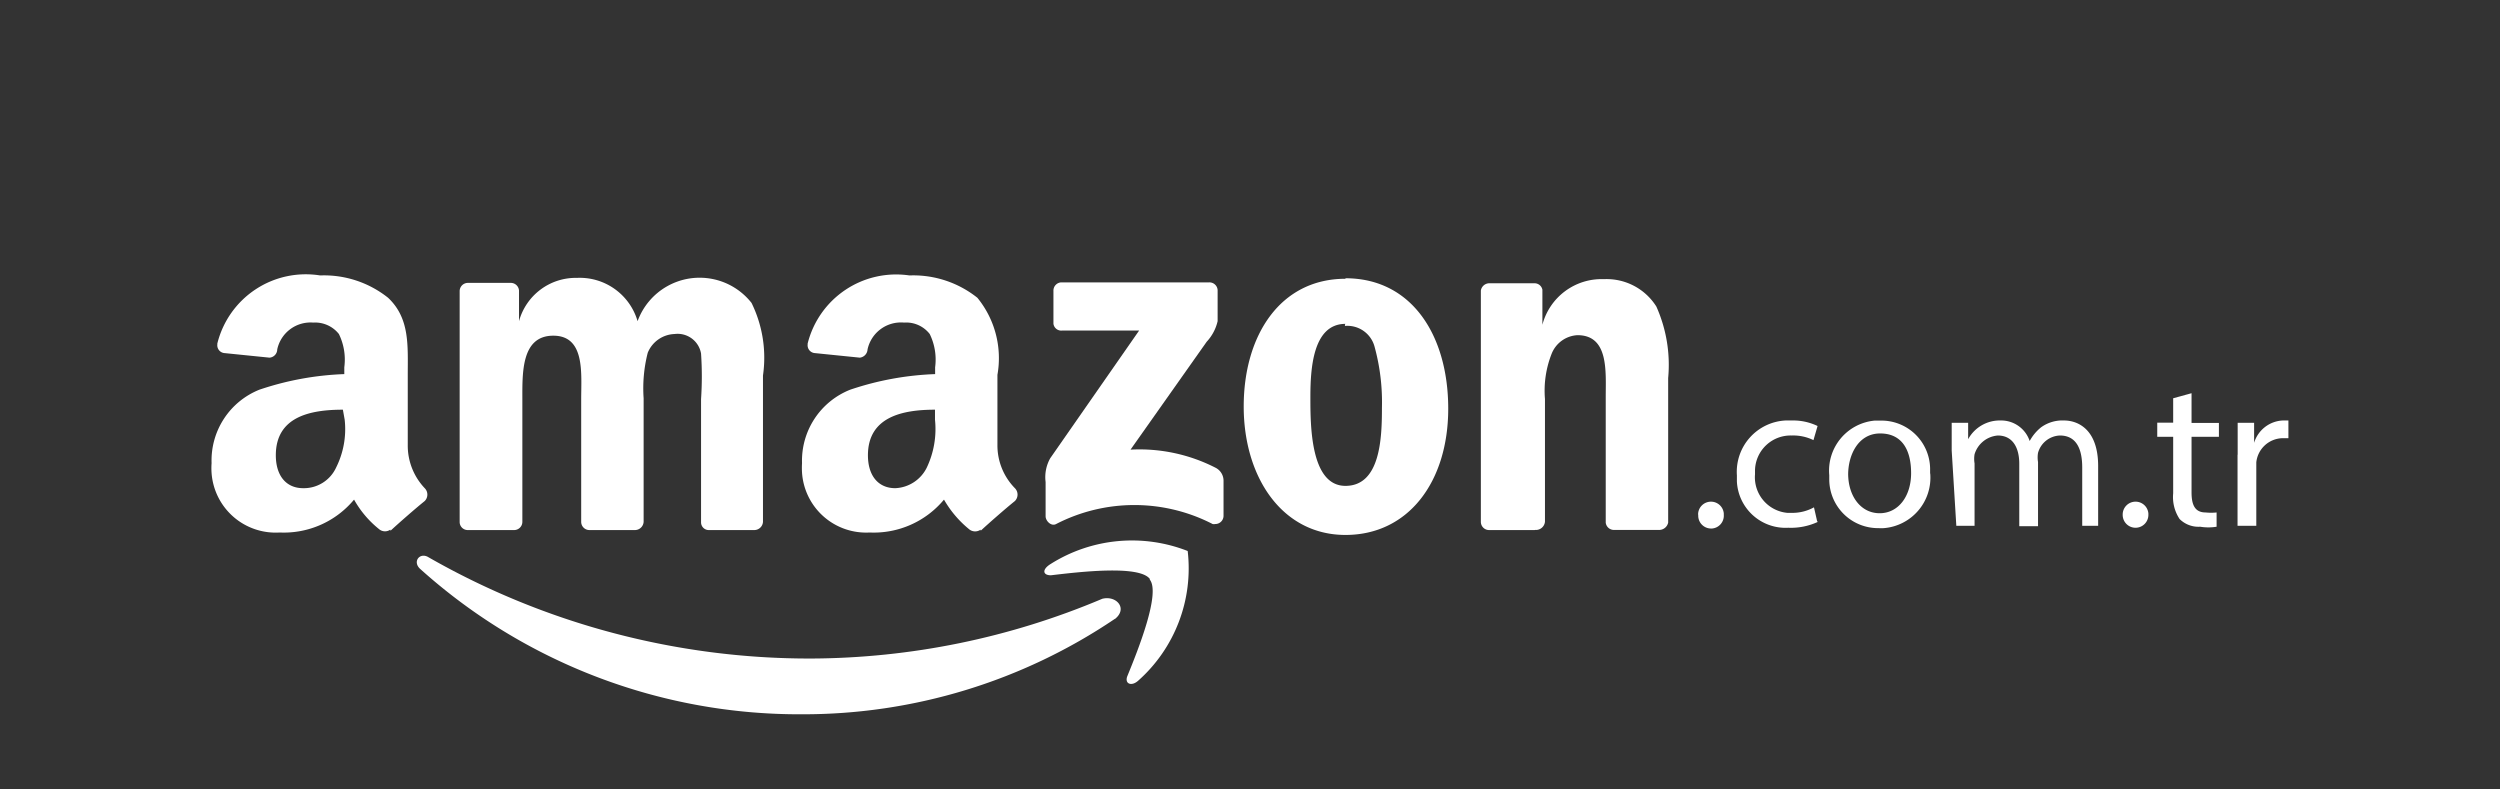 <svg id="katman_2" data-name="katman 2" xmlns="http://www.w3.org/2000/svg" viewBox="0 0 194.6 61.43"><rect x="0" y="0" width="194.6" height="61.43" fill="#333333" stroke="none"/><defs><style>.cls-1{fill:none;}.cls-2,.cls-3{fill:#fff;}.cls-2{fill-rule:evenodd;}</style></defs><g id="katman_1" data-name="katman 1"><rect class="cls-1" width="194.6" height="61.43"/><g id="katman_2-2" data-name="katman 2-2"><g id="katman_1-2" data-name="katman 1-2"><path class="cls-2" d="M86.77,48.18A43.32,43.32,0,0,1,62.41,55.6,44.13,44.13,0,0,1,32.69,44.27c-.6-.57,0-1.31.67-.89a59.72,59.72,0,0,0,29.75,7.88A58.76,58.76,0,0,0,85.8,46.61c1.1-.28,2,.75,1,1.56Z"/><path class="cls-2" d="M89.5,45.06c-.85-1.1-5.57-.53-7.7-.28-.64,0-.71-.46,0-.89a11.87,11.87,0,0,1,10.65-1A11.69,11.69,0,0,1,88.58,53c-.53.46-1.07.21-.82-.39.82-2,2.59-6.43,1.74-7.49Z"/><path class="cls-2" d="M82,25.21V22.65a.64.64,0,0,1,.6-.67H94.11a.64.64,0,0,1,.67.6V25a3.5,3.5,0,0,1-.85,1.6L88,35a13,13,0,0,1,6.64,1.42,1.13,1.13,0,0,1,.6,1v2.73a.64.64,0,0,1-.64.64.49.49,0,0,1-.21,0,13.29,13.29,0,0,0-12.18,0c-.39.21-.82-.25-.82-.6V37.52a3,3,0,0,1,.36-1.85l6.92-9.94h-6A.61.61,0,0,1,82,25.2Z"/><path class="cls-2" d="M39.93,41.26H36.38a.63.63,0,0,1-.6-.6v-18a.64.64,0,0,1,.64-.64h3.34a.64.64,0,0,1,.64.6V25h0a4.58,4.58,0,0,1,4.51-3.37A4.69,4.69,0,0,1,49.63,25a5.14,5.14,0,0,1,8.87-1.42,9.67,9.67,0,0,1,.89,5.65V40.62a.68.68,0,0,1-.67.64H55.17a.6.6,0,0,1-.6-.6V31.07a26.29,26.29,0,0,0,0-3.55A1.85,1.85,0,0,0,52.51,26a2.34,2.34,0,0,0-2.09,1.46A11.18,11.18,0,0,0,50.1,31v9.62a.68.68,0,0,1-.67.64H45.88a.64.64,0,0,1-.64-.64h0V31.07c0-2,.32-4.94-2.17-4.94S40.66,29,40.66,31.07v9.55a.64.64,0,0,1-.64.64h-.09Z"/><path class="cls-2" d="M104.73,21.66c5.18,0,8,4.47,8,10.15s-3.09,9.83-8,9.83-7.92-4.47-7.92-10,2.84-9.94,7.92-9.94Zm0,3.55c-2.56,0-2.73,3.55-2.73,5.72s0,6.89,2.73,6.89,2.84-3.76,2.84-6.07A16.43,16.43,0,0,0,107,27a2.19,2.19,0,0,0-2.31-1.63v-.11Z"/><path class="cls-2" d="M119.46,41.26h-3.55a.64.64,0,0,1-.64-.64h0v-18a.67.67,0,0,1,.64-.57h3.55a.62.62,0,0,1,.6.5v2.73h0a4.76,4.76,0,0,1,4.79-3.55,4.57,4.57,0,0,1,4.08,2.13,11.12,11.12,0,0,1,.92,5.57V40.68a.72.72,0,0,1-.67.57h-3.55a.64.64,0,0,1-.64-.57V30.92c0-2,.25-4.83-2.2-4.83a2.29,2.29,0,0,0-2,1.42,7.83,7.83,0,0,0-.53,3.55v9.55a.71.71,0,0,1-.77.64h0Z"/><path class="cls-2" d="M72.78,32.67a7,7,0,0,1-.64,3.73A2.87,2.87,0,0,1,69.69,38c-1.35,0-2.13-1-2.13-2.56,0-3,2.7-3.55,5.22-3.55Zm3.55,8.56a.74.74,0,0,1-.85,0,8.29,8.29,0,0,1-2-2.34,7.11,7.11,0,0,1-5.79,2.56,5,5,0,0,1-5.26-4.66,6.09,6.09,0,0,1,0-.74,5.94,5.94,0,0,1,3.76-5.72,23.23,23.23,0,0,1,6.6-1.21v-.53A4.53,4.53,0,0,0,72.37,26a2.32,2.32,0,0,0-2-.89,2.66,2.66,0,0,0-2.84,2.09.68.68,0,0,1-.6.64l-3.55-.36a.61.61,0,0,1-.51-.69.13.13,0,0,1,0-.06,7.1,7.1,0,0,1,7.92-5.29,8,8,0,0,1,5.29,1.74,7.43,7.43,0,0,1,1.56,6v5.47A4.75,4.75,0,0,0,79,38a.71.71,0,0,1,0,1c-.71.57-2,1.7-2.66,2.31h0Z"/><path class="cls-2" d="M26.83,32.67a6.68,6.68,0,0,1-.67,3.73A2.76,2.76,0,0,1,23.6,38c-1.35,0-2.13-1-2.13-2.56,0-3,2.66-3.55,5.22-3.55Zm3.55,8.56a.72.72,0,0,1-.82,0,7.85,7.85,0,0,1-2-2.34,7.11,7.11,0,0,1-5.79,2.56,5,5,0,0,1-5.3-4.62,5.08,5.08,0,0,1,0-.78,5.93,5.93,0,0,1,3.73-5.72,23.23,23.23,0,0,1,6.6-1.21v-.53A4.53,4.53,0,0,0,26.38,26a2.36,2.36,0,0,0-2-.89,2.65,2.65,0,0,0-2.8,2.09.65.65,0,0,1-.6.64l-3.55-.36a.61.61,0,0,1-.51-.69.13.13,0,0,1,0-.06,7.09,7.09,0,0,1,8-5.29,8,8,0,0,1,5.29,1.74c1.7,1.6,1.53,3.73,1.53,6v5.47A4.82,4.82,0,0,0,33.06,38a.71.71,0,0,1,0,1c-.71.57-2,1.7-2.66,2.31h0Z"/><path class="cls-3" d="M132.18,40.05a1,1,0,0,1,1-1h0a1,1,0,0,1,1,.92v.11a1,1,0,0,1-.92,1.06h-.07a1,1,0,0,1-1-1v-.07Z"/><path class="cls-3" d="M141.51,40.62a5,5,0,0,1-2.31.46,3.79,3.79,0,0,1-4-3.61V37A4,4,0,0,1,139,32.73h.48a4.4,4.4,0,0,1,2,.43l-.32,1.1a3.59,3.59,0,0,0-1.7-.36,2.77,2.77,0,0,0-2.85,2.69c0,.11,0,.22,0,.33a2.78,2.78,0,0,0,2.51,3h.3a3.47,3.47,0,0,0,1.78-.43l.25,1.1Z"/><path class="cls-3" d="M150.25,36.86a3.94,3.94,0,0,1-3.61,4.25,2.67,2.67,0,0,1-.4,0,3.8,3.8,0,0,1-3.85-3.75c0-.12,0-.25,0-.37a3.91,3.91,0,0,1,3.53-4.25l.44,0a3.79,3.79,0,0,1,3.88,3.71c0,.14,0,.27,0,.41Zm-6.39,0c0,1.78,1,3.09,2.45,3.09s2.45-1.31,2.45-3.12-.71-3.09-2.41-3.09-2.49,1.67-2.49,3.2v-.07Z"/><path class="cls-3" d="M151.92,35.08V32.91h1.28v1.28h0a2.8,2.8,0,0,1,2.52-1.46,2.34,2.34,0,0,1,2.27,1.6h0a3.51,3.51,0,0,1,.89-1.07,2.83,2.83,0,0,1,1.78-.53c1.07,0,2.66.67,2.66,3.55v4.65h-1.24V36.39c0-1.56-.53-2.49-1.74-2.49a1.84,1.84,0,0,0-1.7,1.35,2.12,2.12,0,0,0,0,.71v5h-1.46V36.1c0-1.28-.53-2.2-1.67-2.2a2.06,2.06,0,0,0-1.81,1.46,2.12,2.12,0,0,0,0,.71v4.86h-1.42l-.36-5.86Z"/><path class="cls-3" d="M165.23,40.05a1,1,0,0,1,1-1h0a1,1,0,0,1,1,.92v.11a1,1,0,1,1-2,0Z"/><path class="cls-3" d="M170.59,30.61v2.31h2.13V34h-2.13v4.33c0,1,.28,1.56,1.1,1.56a4,4,0,0,0,.85,0V41a3.93,3.93,0,0,1-1.28,0,2.08,2.08,0,0,1-1.6-.6,3.08,3.08,0,0,1-.5-2V34h-1.24v-1.1h1.24V31l1.42-.39Z"/><path class="cls-3" d="M174.18,35.4V32.91h1.28v1.56h0a2.45,2.45,0,0,1,2.24-1.74h.43v1.38h-.5a2.1,2.1,0,0,0-2,1.88v4.94h-1.46V35.39Z"/></g></g></g></svg>